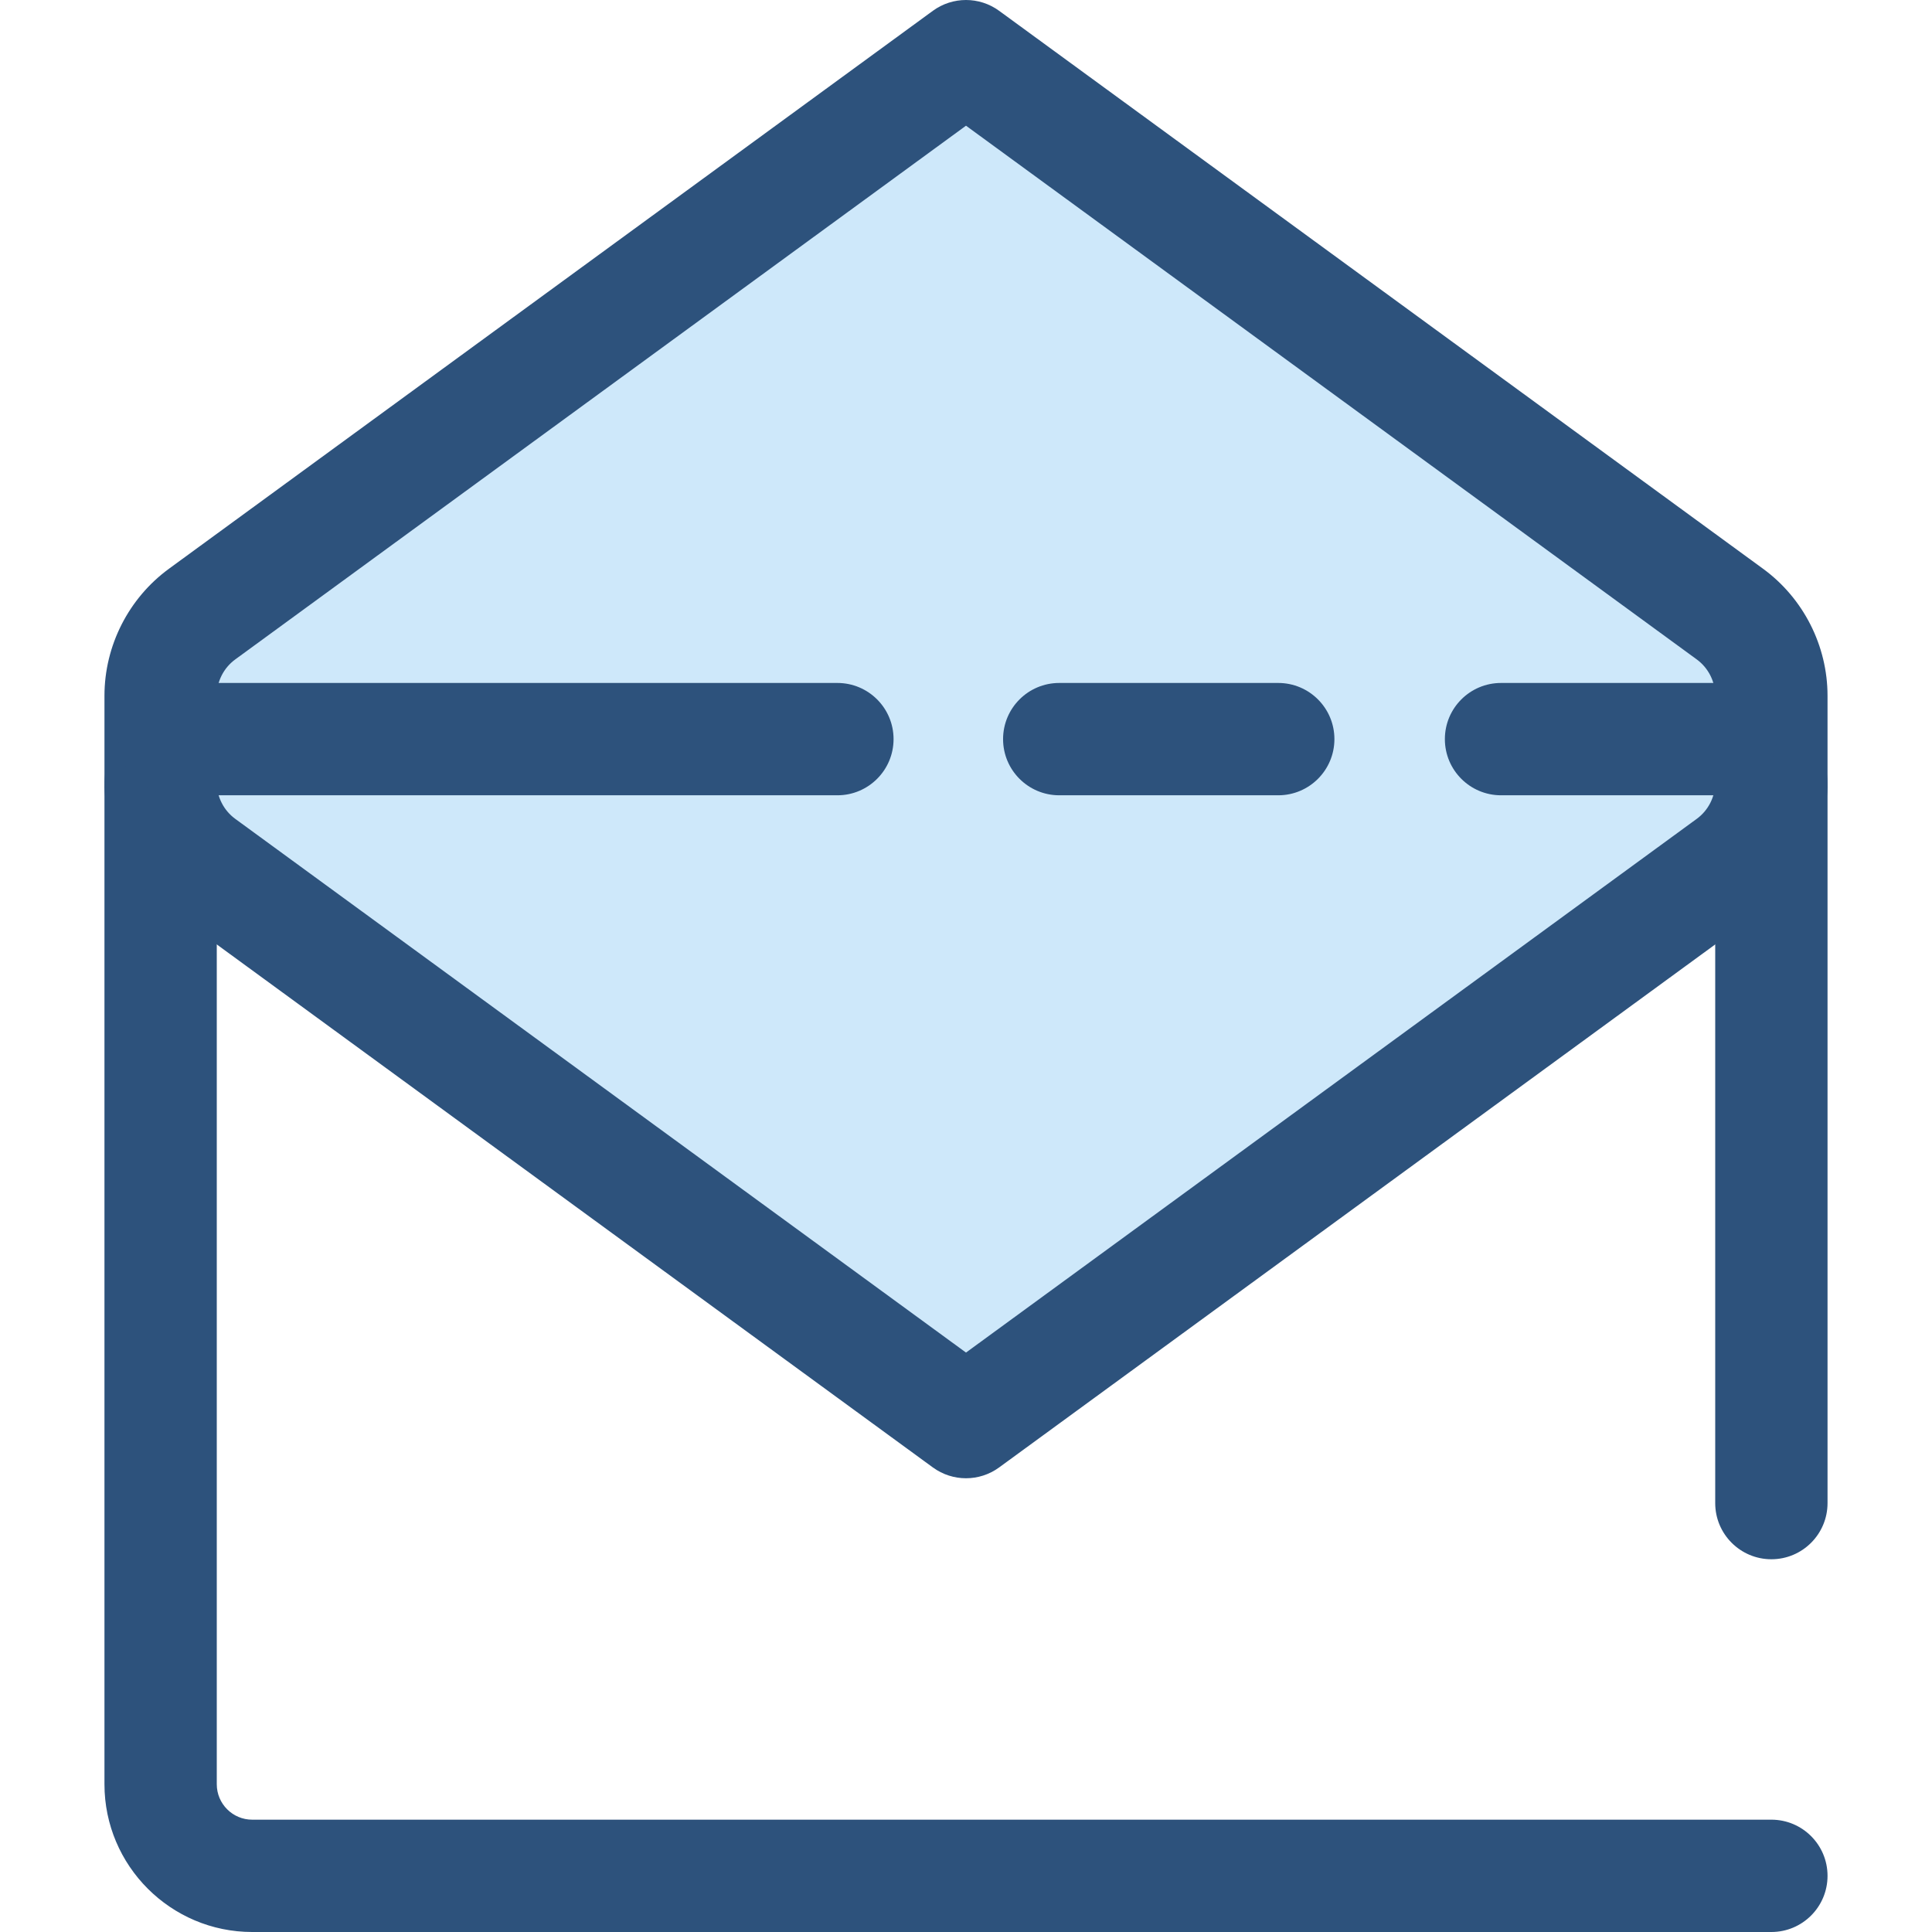 <?xml version="1.0" encoding="iso-8859-1"?>
<!-- Uploaded to: SVG Repo, www.svgrepo.com, Generator: SVG Repo Mixer Tools -->
<svg height="800px" width="800px" version="1.1" id="Layer_1" xmlns="http://www.w3.org/2000/svg" xmlns:xlink="http://www.w3.org/1999/xlink" 
	 viewBox="0 0 512 512" xml:space="preserve">
<path style="fill:#2D527C;" d="M469.432,512H66.836c-21.589,0-39.153-17.563-39.153-39.151V208.657
	c0-21.589,17.564-39.151,39.153-39.151h378.327c21.589,0,39.153,17.563,39.153,39.151v189.678c0,8.22-6.664,14.883-14.883,14.883
	c-8.218,0-14.883-6.663-14.883-14.883V208.657c0-5.176-4.21-9.386-9.388-9.386H66.836c-5.178,0-9.388,4.212-9.388,9.386v264.191
	c0,5.176,4.21,9.386,9.388,9.386h402.597c8.218,0,14.883,6.663,14.883,14.883C484.316,505.337,477.652,512,469.432,512z"/>
<path style="fill:#CEE8FA;" d="M255.999,14.882L53.566,162.732c-6.913,5.05-11,13.095-11,21.656l0,0v22.976l0,0
	c0,8.56,4.087,16.607,11,21.656l202.433,147.85l202.433-147.85c6.913-5.05,11-13.095,11-21.656l0,0v-22.976l0,0
	c0-8.56-4.087-16.607-11-21.656L255.999,14.882z"/>
<g>
	<path style="fill:#2D527C;" d="M255.999,391.753c-3.081,0-6.164-0.955-8.778-2.863L44.788,241.038
		c-10.709-7.822-17.104-20.411-17.104-33.675v-22.976c0-13.263,6.395-25.852,17.106-33.675L247.221,2.863
		c5.23-3.817,12.327-3.817,17.557,0l202.433,147.85c10.709,7.822,17.104,20.411,17.104,33.675v22.976
		c0,13.263-6.395,25.852-17.106,33.675l-202.432,147.85C262.163,390.798,259.08,391.753,255.999,391.753z M255.999,33.311
		L62.345,174.752c-3.067,2.238-4.896,5.841-4.896,9.638v22.976c0,3.797,1.829,7.398,4.895,9.638l193.656,141.44l193.654-141.44
		c3.067-2.238,4.896-5.841,4.896-9.638v-22.976c0-3.797-1.829-7.398-4.895-9.638L255.999,33.311z"/>
	<path style="fill:#2D527C;" d="M221.921,210.758H46.205c-8.218,0-14.883-6.663-14.883-14.883s6.664-14.883,14.883-14.883H221.92
		c8.218,0,14.883,6.663,14.883,14.883C236.802,204.095,230.139,210.758,221.921,210.758z"/>
	<path style="fill:#2D527C;" d="M338.75,210.758h-58.042c-8.218,0-14.883-6.663-14.883-14.883s6.664-14.883,14.883-14.883h58.042
		c8.218,0,14.883,6.663,14.883,14.883C353.633,204.095,346.968,210.758,338.75,210.758z"/>
	<path style="fill:#2D527C;" d="M455.831,210.758h-58.042c-8.218,0-14.883-6.663-14.883-14.883s6.664-14.883,14.883-14.883h58.042
		c8.218,0,14.883,6.663,14.883,14.883C470.713,204.095,464.051,210.758,455.831,210.758z"/>
</g>
</svg>